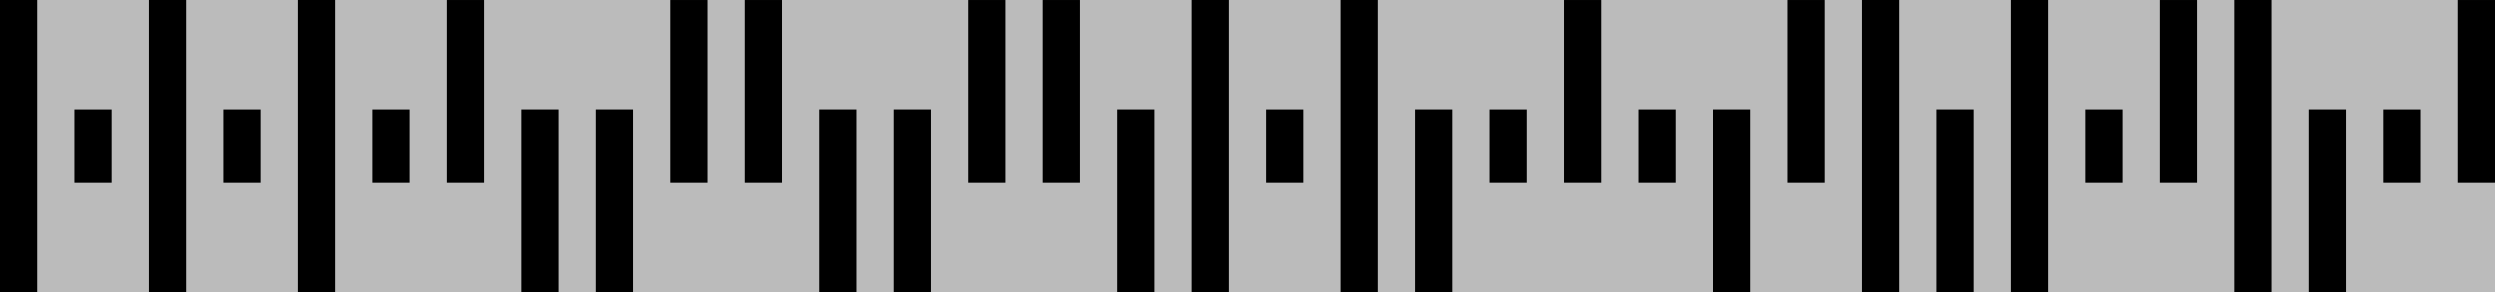 <svg viewBox="0 0 154 18" fill="none" xmlns="http://www.w3.org/2000/svg">
<rect width="153.692" height="18" fill="#BBBBBB"/>
<path d="M153.692 0.001L151.398 0.001V11.252H153.692V0.001Z" fill="black"/>
<path d="M146.812 11.252H149.105V6.75L146.812 6.75V11.252Z" fill="black"/>
<path d="M135.34 0.001L133.047 0.001V11.252L135.34 11.252V0.001Z" fill="black"/>
<path d="M128.458 11.252L130.753 11.252V6.75H128.458V11.252Z" fill="black"/>
<path d="M112.401 0.001L110.108 0.001V11.252H112.401V0.001Z" fill="black"/>
<path d="M100.933 11.252H103.226V6.75L100.933 6.75V11.252Z" fill="black"/>
<path d="M98.638 0.001L96.344 0.001V11.252H98.638V0.001Z" fill="black"/>
<path d="M91.756 11.252H94.051V6.75L91.756 6.75V11.252Z" fill="black"/>
<path d="M77.993 11.252L80.286 11.252V6.75H77.993V11.252Z" fill="black"/>
<path d="M66.524 0.001L64.229 0.001V11.252H66.524V0.001Z" fill="black"/>
<path d="M61.934 0.001L59.642 0.001V11.252H61.934V0.001Z" fill="black"/>
<path d="M48.172 0.001L45.879 0.001V11.252H48.172L48.172 0.001Z" fill="black"/>
<path d="M43.584 0.001L41.29 0.001V11.252H43.584L43.584 0.001Z" fill="black"/>
<path d="M29.82 0.001L27.527 0.001L27.527 11.252L29.82 11.252L29.82 0.001Z" fill="black"/>
<path d="M22.939 11.252L25.232 11.252V6.75H22.939L22.939 11.252Z" fill="black"/>
<path d="M13.763 11.252L16.056 11.252V6.75H13.763V11.252Z" fill="black"/>
<path d="M4.586 11.252H6.88L6.88 6.75H4.586V11.252Z" fill="black"/>
<path d="M144.517 6.749L142.223 6.749V18H144.517V6.749Z" fill="black"/>
<path d="M139.928 1.96778e-07L137.635 1.53887e-10V18H139.928V1.96778e-07Z" fill="black"/>
<path d="M126.165 1.96778e-07L123.871 0L123.871 18H126.165L126.165 1.96778e-07Z" fill="black"/>
<path d="M121.578 6.749L119.283 6.749V18H121.578V6.749Z" fill="black"/>
<path d="M116.99 1.96778e-07L114.696 0L114.696 18H116.99V1.96778e-07Z" fill="black"/>
<path d="M107.813 6.749L105.521 6.749V18H107.813V6.749Z" fill="black"/>
<path d="M89.463 6.749L87.169 6.749V18H89.463V6.749Z" fill="black"/>
<path d="M84.874 1.96778e-07L82.581 1.53887e-10V18H84.874V1.96778e-07Z" fill="black"/>
<path d="M75.699 1.96778e-07L73.404 0V18H75.699V1.96778e-07Z" fill="black"/>
<path d="M71.111 6.749L68.818 6.749V18H71.111V6.749Z" fill="black"/>
<path d="M57.347 6.749L55.054 6.749V18H57.347V6.749Z" fill="black"/>
<path d="M52.759 6.749L50.465 6.749V18H52.759V6.749Z" fill="black"/>
<path d="M38.995 6.749L36.702 6.749V18H38.995V6.749Z" fill="black"/>
<path d="M34.409 6.749L32.115 6.749V18H34.409V6.749Z" fill="black"/>
<path d="M20.645 1.96778e-07L18.35 0L18.35 18H20.645L20.645 1.96778e-07Z" fill="black"/>
<path d="M11.47 1.96778e-07L9.175 0V18H11.47L11.47 1.96778e-07Z" fill="black"/>
<path d="M2.293 1.96778e-07L1.60422e-06 1.53887e-10L0 18H2.293L2.293 1.96778e-07Z" fill="black"/>
</svg>
